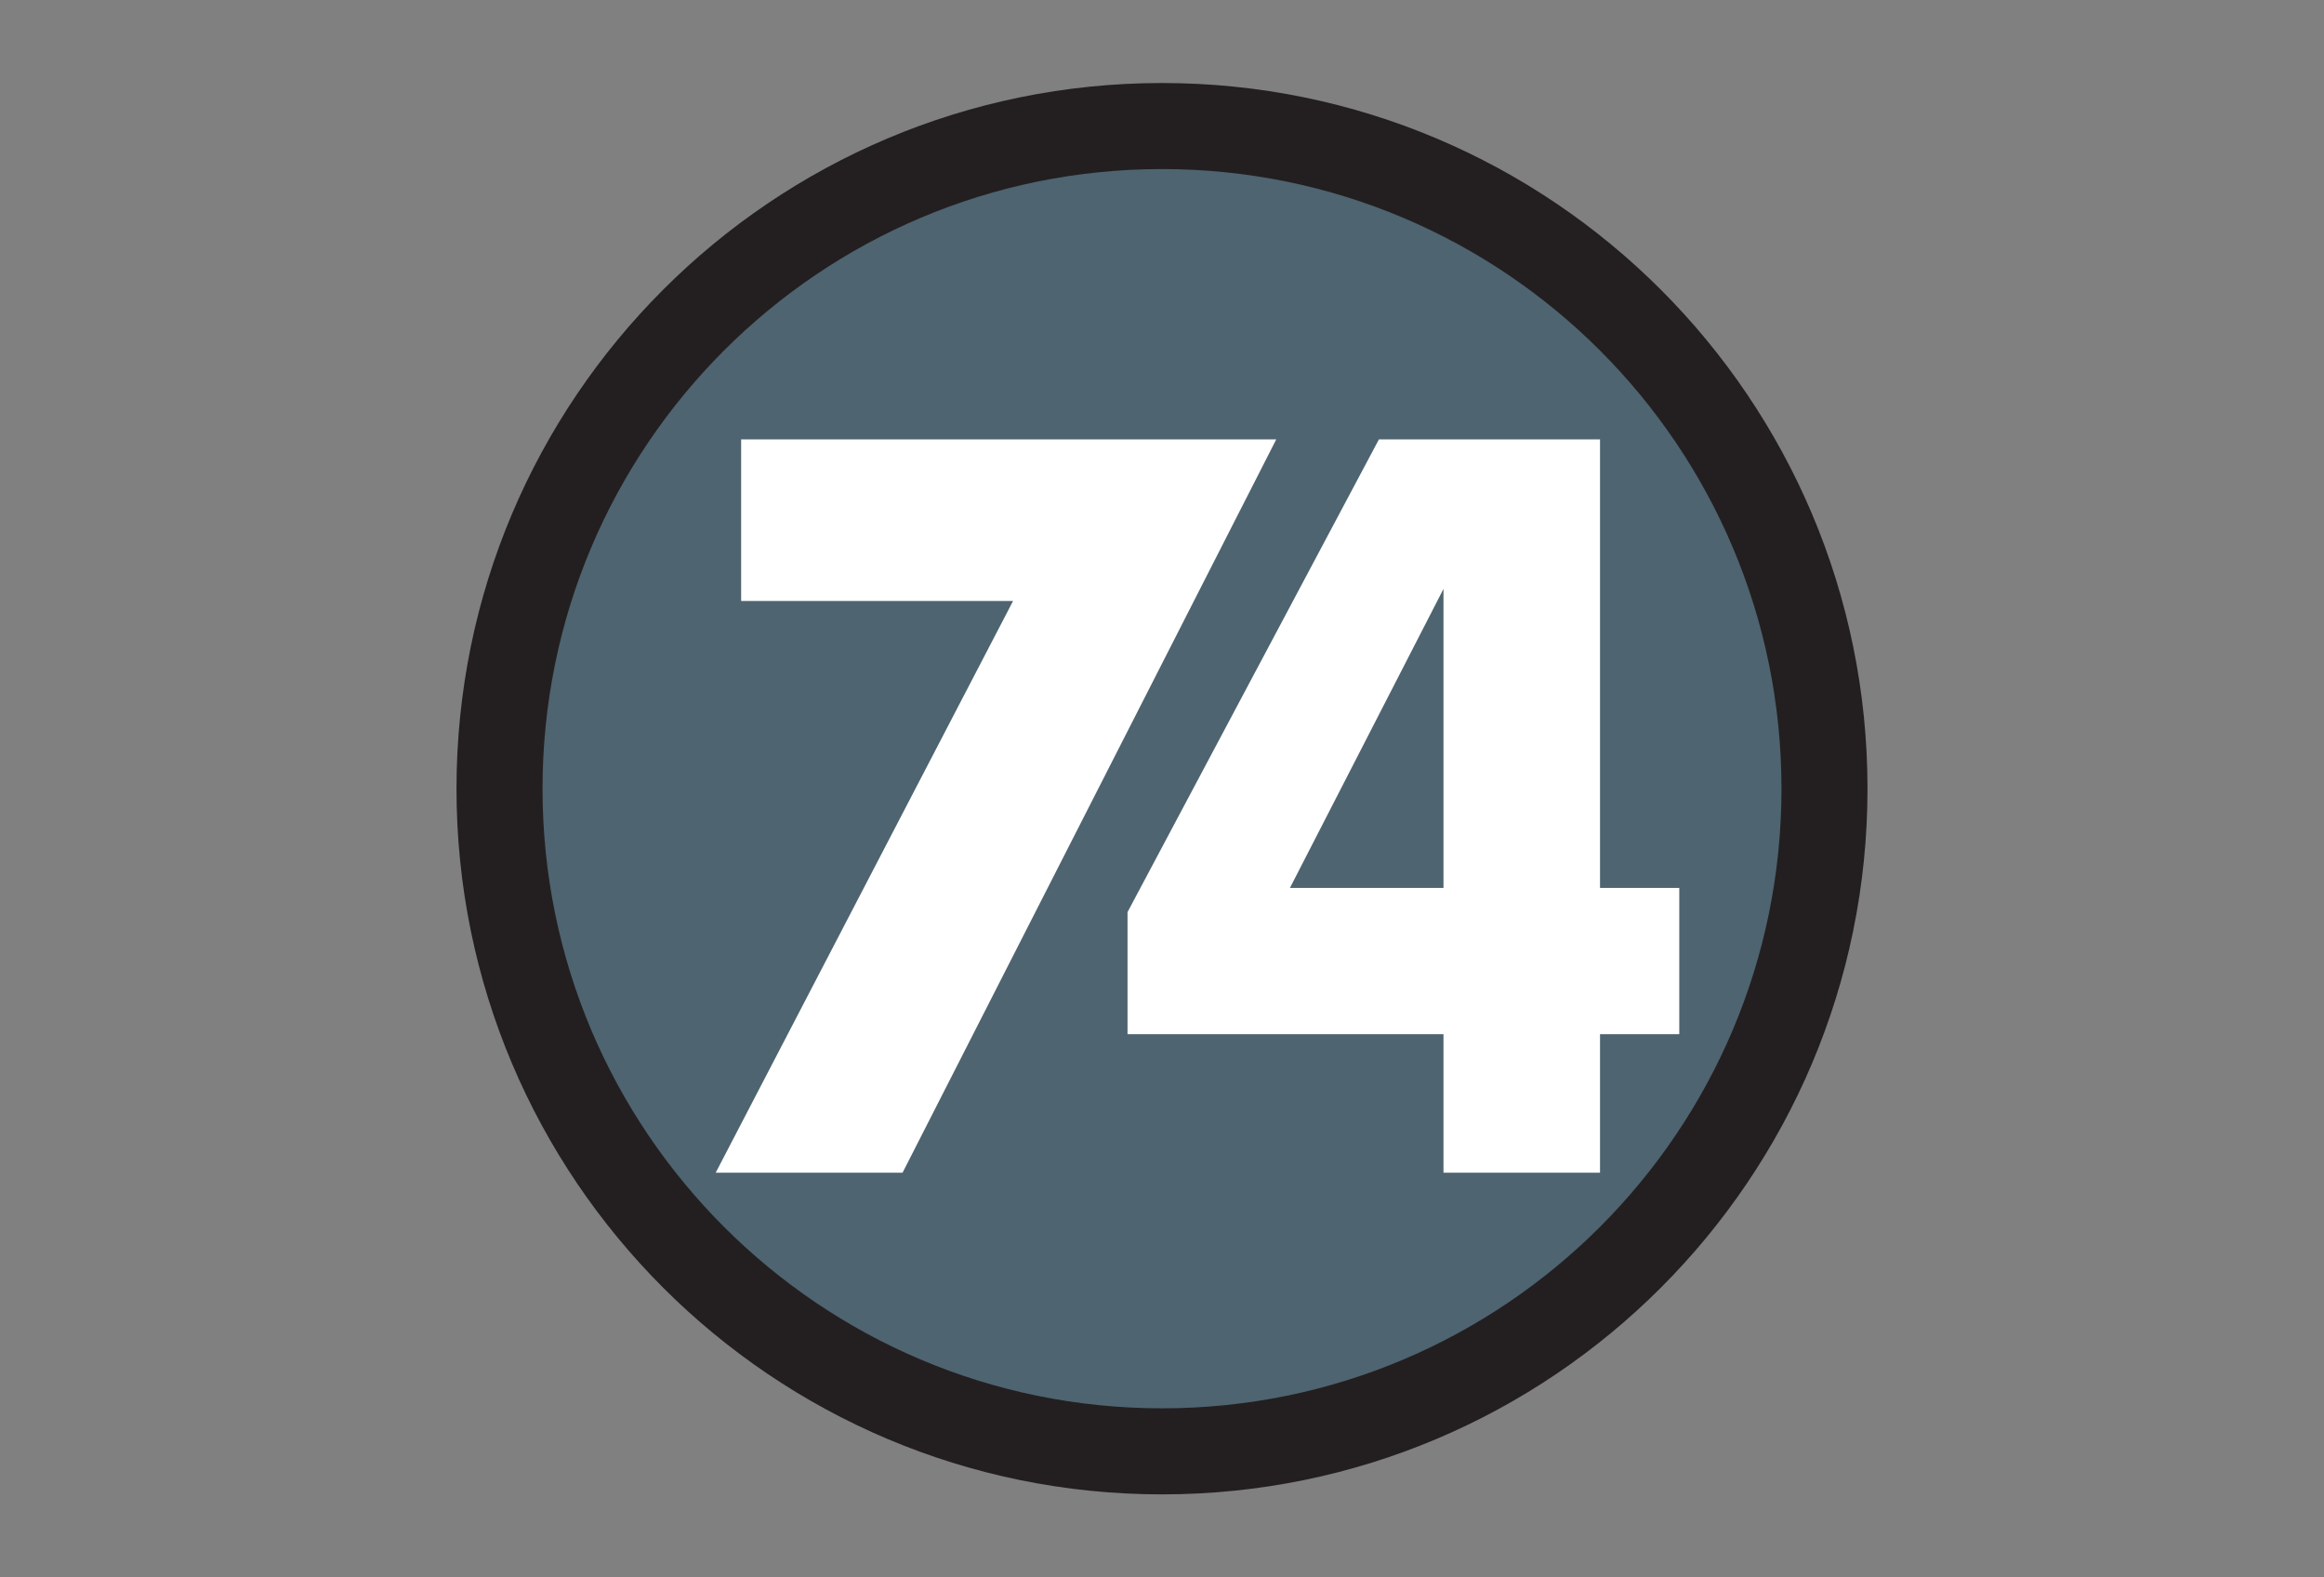 <?xml version="1.0" encoding="UTF-8"?>
<svg xmlns="http://www.w3.org/2000/svg" xmlns:xlink="http://www.w3.org/1999/xlink" width="252pt" height="171pt" viewBox="0 0 252 171" version="1.1">
<rect x="0" y="0" width="252" height="171" fill="#808080" stroke="none"/>
<g id="surface1">
<path style=" stroke:none;fill-rule:nonzero;fill:rgb(13.725%,12.157%,12.549%);fill-opacity:1;" d="M 202.5 85.5 C 202.5 127.75 168.25 162 126 162 C 83.75 162 49.5 127.75 49.5 85.5 C 49.5 43.25 83.75 9 126 9 C 168.25 9 202.5 43.25 202.5 85.5 "/>
<path style=" stroke:none;fill-rule:nonzero;fill:rgb(30.588%,39.215%,43.921%);fill-opacity:1;" d="M 193.172 85.5 C 193.172 122.598 163.098 152.672 126 152.672 C 88.902 152.672 58.828 122.598 58.828 85.5 C 58.828 48.402 88.902 18.328 126 18.328 C 163.098 18.328 193.172 48.402 193.172 85.5 "/>
<path style=" stroke:none;fill-rule:nonzero;fill:rgb(100%,100%,100%);fill-opacity:1;" d="M 109.852 65.148 L 80.363 65.148 L 80.363 47.629 L 138.391 47.629 L 97.867 127.129 L 77.605 127.129 "/>
<path style=" stroke:none;fill-rule:nonzero;fill:rgb(100%,100%,100%);fill-opacity:1;" d="M 156.523 96.258 L 156.523 63.84 L 139.871 96.258 Z M 173.496 96.258 L 182.09 96.258 L 182.09 112.109 L 173.496 112.109 L 173.496 127.129 L 156.523 127.129 L 156.523 112.109 L 122.262 112.109 L 122.262 98.879 L 149.523 47.629 L 173.496 47.629 "/>
</g>
</svg>
